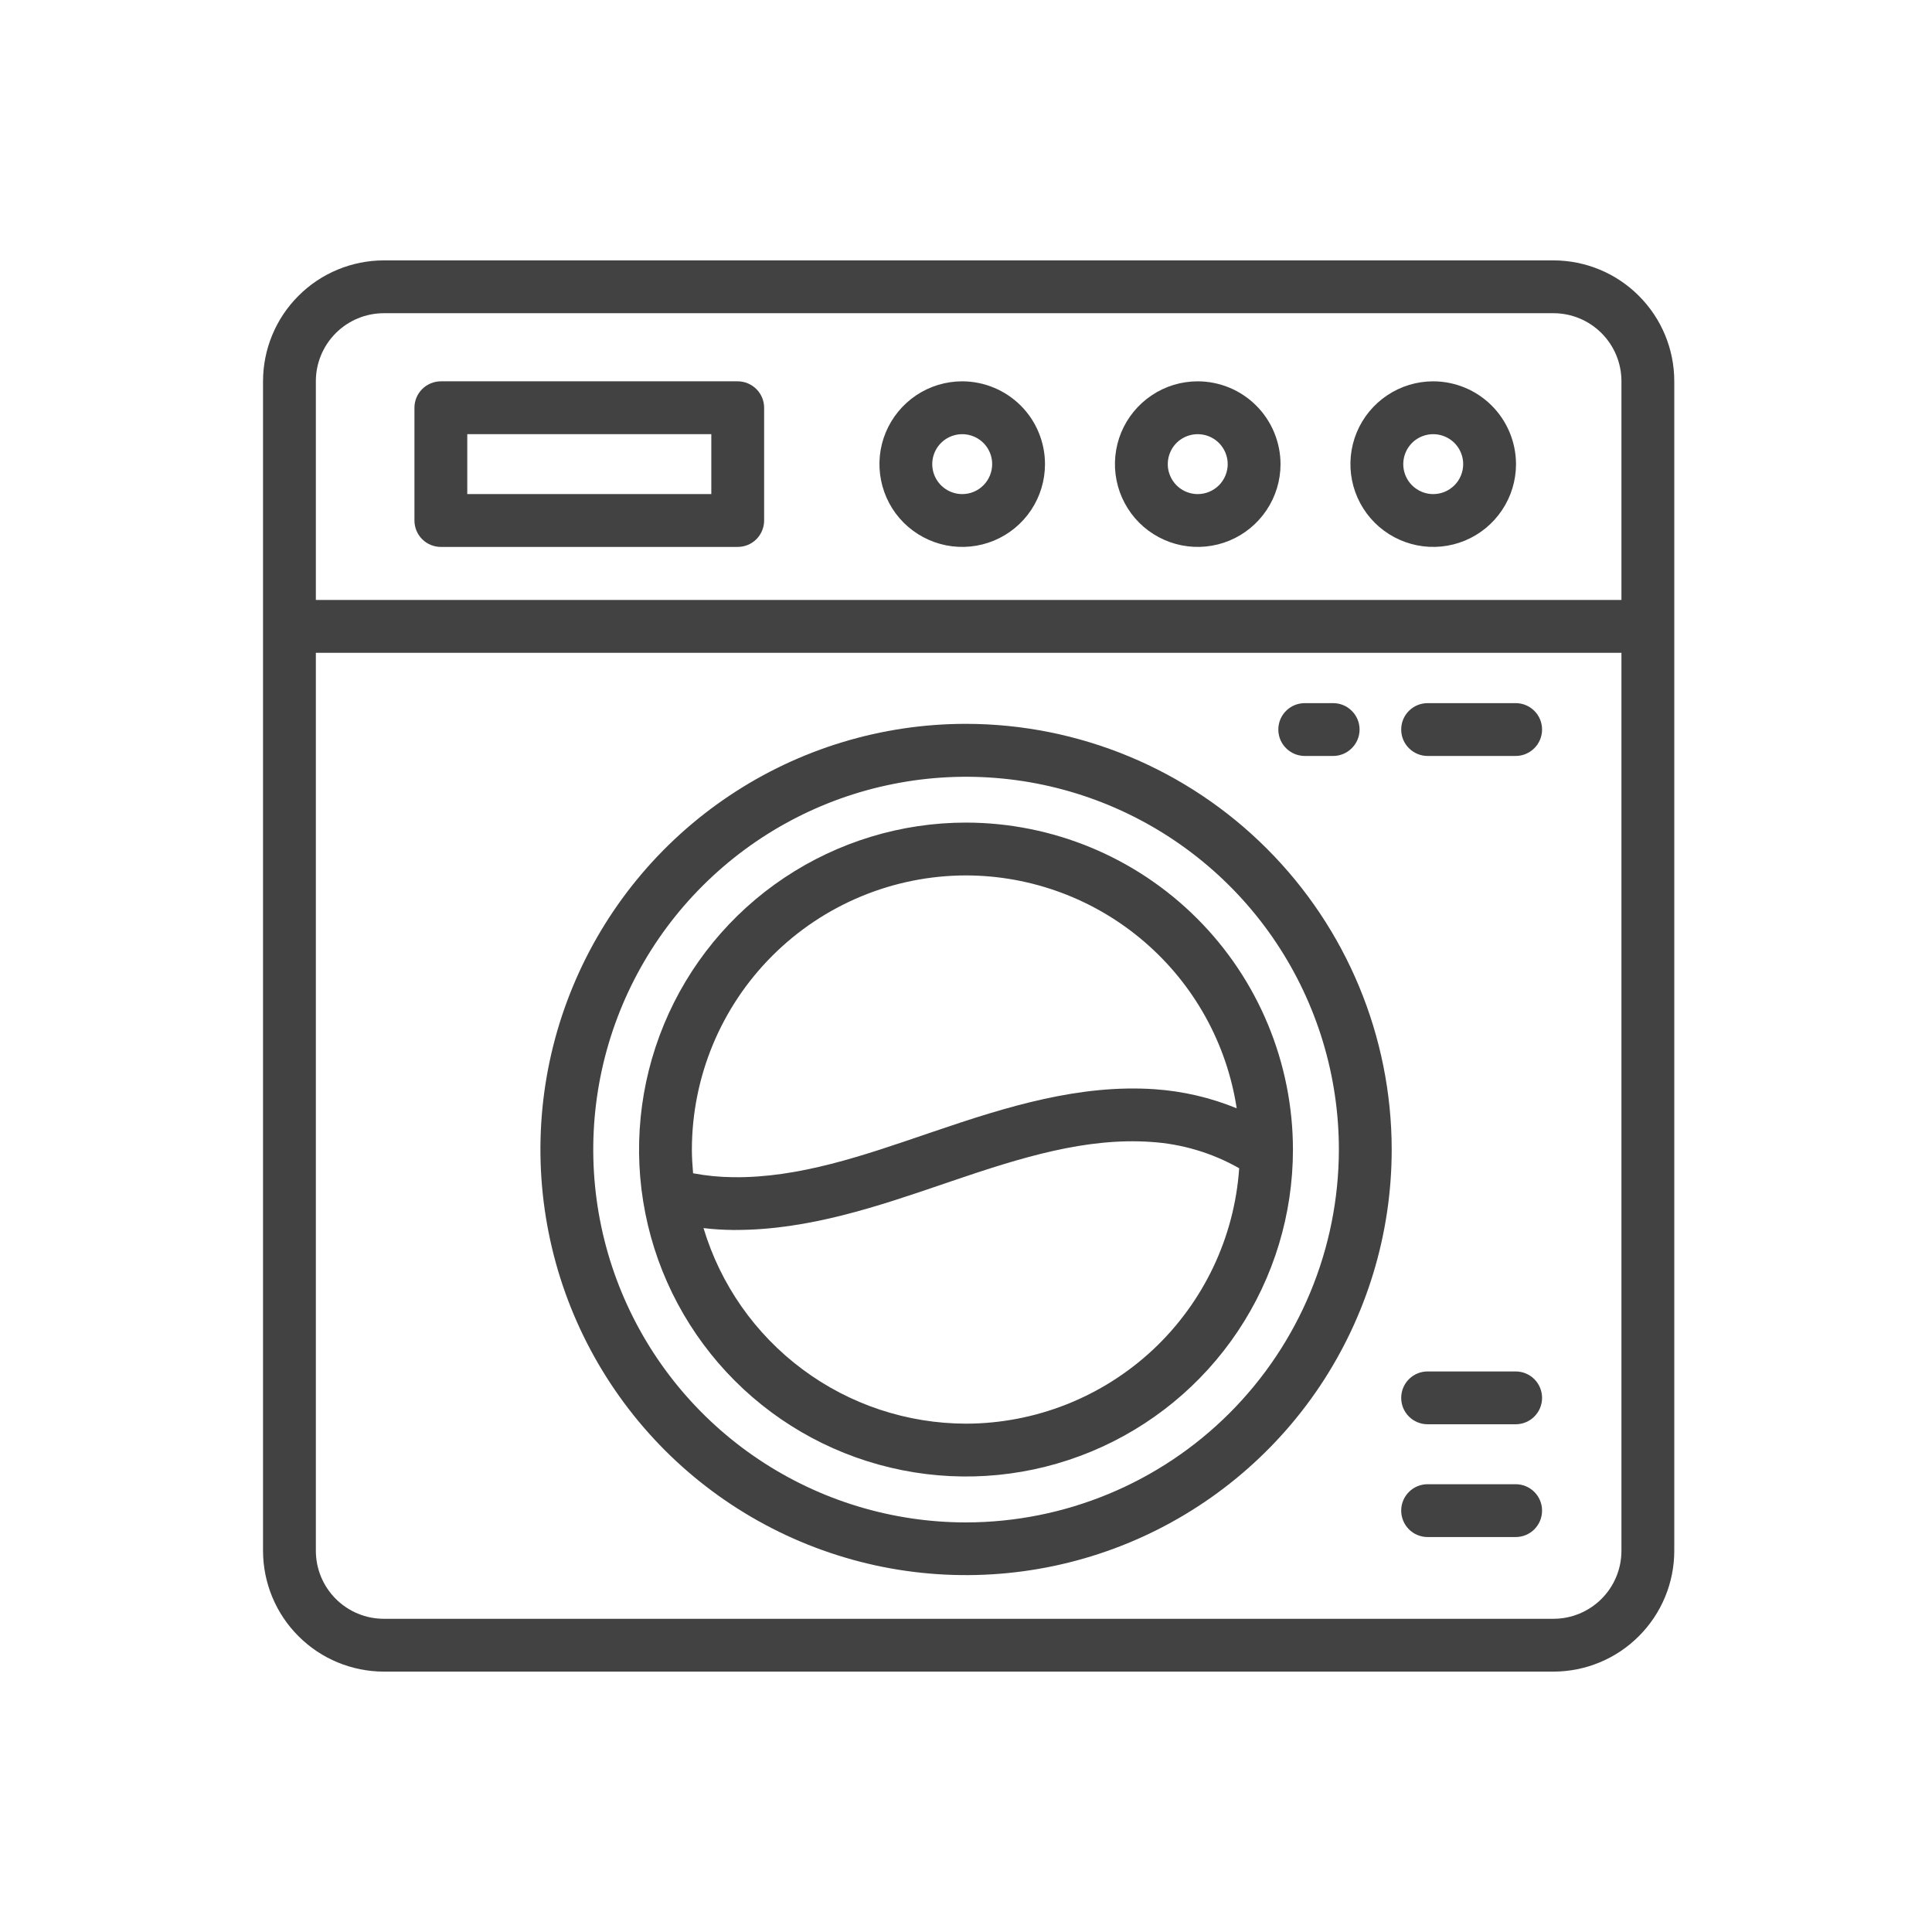 <svg width="35" height="35" viewBox="0 0 35 35" fill="none" xmlns="http://www.w3.org/2000/svg">
<path d="M28.142 4.717H6.954C6.374 4.718 5.817 4.948 5.407 5.359C4.996 5.769 4.766 6.326 4.765 6.906V28.094C4.766 28.674 4.996 29.231 5.407 29.641C5.817 30.052 6.374 30.282 6.954 30.283H28.142C28.723 30.282 29.279 30.052 29.689 29.641C30.1 29.231 30.331 28.674 30.331 28.094V6.906C30.331 6.326 30.1 5.769 29.689 5.359C29.279 4.948 28.723 4.718 28.142 4.717ZM5.722 6.906C5.722 6.579 5.852 6.266 6.083 6.035C6.314 5.804 6.627 5.674 6.954 5.674H28.142C28.469 5.674 28.782 5.804 29.013 6.035C29.244 6.266 29.374 6.579 29.374 6.906V10.869H5.722V6.906ZM28.142 29.326H6.954C6.627 29.326 6.314 29.196 6.083 28.965C5.852 28.734 5.722 28.421 5.722 28.094V11.826H29.374V28.094C29.374 28.421 29.244 28.734 29.013 28.965C28.782 29.196 28.469 29.326 28.142 29.326Z" fill="#424242"/>
<path d="M17.5 13.113C15.975 13.113 14.484 13.565 13.216 14.413C11.948 15.26 10.96 16.465 10.377 17.874C9.793 19.283 9.641 20.833 9.939 22.329C10.236 23.825 10.971 25.198 12.049 26.277C13.128 27.355 14.502 28.089 15.997 28.387C17.493 28.684 19.044 28.531 20.452 27.948C21.861 27.364 23.066 26.375 23.913 25.108C24.76 23.839 25.212 22.349 25.212 20.824C25.21 18.779 24.396 16.819 22.95 15.374C21.505 13.928 19.544 13.115 17.5 13.113ZM17.5 27.58C16.164 27.58 14.858 27.183 13.748 26.441C12.637 25.699 11.772 24.644 11.261 23.41C10.75 22.176 10.617 20.818 10.877 19.508C11.138 18.198 11.781 16.994 12.726 16.05C13.671 15.105 14.874 14.462 16.184 14.202C17.494 13.941 18.852 14.075 20.086 14.586C21.32 15.098 22.375 15.963 23.117 17.074C23.859 18.185 24.255 19.49 24.255 20.826C24.253 22.617 23.54 24.334 22.274 25.6C21.008 26.866 19.291 27.578 17.5 27.58Z" fill="#424242"/>
<path d="M17.5 14.902C16.329 14.902 15.184 15.25 14.209 15.901C13.235 16.551 12.476 17.476 12.028 18.559C11.58 19.641 11.462 20.832 11.691 21.981C11.919 23.13 12.484 24.185 13.312 25.014C14.14 25.842 15.196 26.406 16.345 26.634C17.494 26.863 18.685 26.746 19.767 26.297C20.849 25.849 21.774 25.09 22.425 24.116C23.076 23.142 23.423 21.997 23.423 20.825C23.421 19.255 22.797 17.749 21.686 16.639C20.576 15.529 19.07 14.904 17.5 14.902ZM17.5 15.859C18.686 15.861 19.833 16.288 20.732 17.062C21.632 17.836 22.225 18.906 22.404 20.078C21.93 19.884 21.428 19.767 20.916 19.732C19.562 19.641 18.253 20.042 16.918 20.498L16.8 20.538C15.652 20.93 14.47 21.343 13.281 21.326C13.038 21.324 12.795 21.3 12.556 21.255C12.544 21.113 12.534 20.971 12.534 20.826C12.536 19.509 13.059 18.247 13.99 17.316C14.921 16.385 16.183 15.861 17.5 15.859ZM17.5 25.791C16.432 25.789 15.393 25.444 14.537 24.806C13.68 24.168 13.052 23.271 12.745 22.248C12.92 22.269 13.097 22.28 13.273 22.282H13.324C14.649 22.282 15.9 21.855 17.11 21.442L17.227 21.402C18.512 20.964 19.674 20.606 20.852 20.687C21.414 20.723 21.96 20.886 22.449 21.164C22.363 22.418 21.804 23.593 20.886 24.452C19.967 25.31 18.757 25.789 17.5 25.791Z" fill="#424242"/>
<path d="M17.432 6.908C17.135 6.908 16.845 6.996 16.598 7.161C16.352 7.326 16.16 7.56 16.046 7.834C15.932 8.108 15.903 8.41 15.961 8.701C16.019 8.992 16.161 9.259 16.371 9.469C16.581 9.678 16.848 9.821 17.139 9.879C17.43 9.937 17.732 9.907 18.006 9.794C18.28 9.68 18.514 9.488 18.679 9.241C18.843 8.995 18.931 8.705 18.931 8.408C18.931 8.011 18.773 7.629 18.492 7.348C18.21 7.067 17.829 6.909 17.432 6.908ZM17.432 8.951C17.324 8.951 17.219 8.919 17.13 8.859C17.041 8.8 16.971 8.715 16.93 8.616C16.889 8.517 16.878 8.408 16.899 8.302C16.92 8.197 16.972 8.1 17.048 8.024C17.124 7.948 17.221 7.897 17.326 7.876C17.431 7.855 17.54 7.866 17.639 7.907C17.739 7.948 17.823 8.017 17.883 8.107C17.943 8.196 17.974 8.301 17.974 8.408C17.974 8.552 17.917 8.69 17.815 8.792C17.714 8.894 17.576 8.951 17.432 8.951Z" fill="#424242"/>
<path d="M21.698 6.908C21.401 6.908 21.111 6.996 20.865 7.161C20.618 7.326 20.426 7.56 20.312 7.834C20.199 8.108 20.169 8.41 20.227 8.701C20.285 8.992 20.428 9.259 20.637 9.469C20.847 9.678 21.114 9.821 21.405 9.879C21.696 9.937 21.998 9.907 22.272 9.794C22.546 9.68 22.78 9.488 22.945 9.241C23.11 8.995 23.198 8.705 23.198 8.408C23.197 8.011 23.039 7.629 22.758 7.348C22.477 7.067 22.096 6.909 21.698 6.908ZM21.698 8.951C21.591 8.951 21.486 8.919 21.396 8.859C21.307 8.8 21.238 8.715 21.197 8.616C21.155 8.517 21.145 8.408 21.166 8.302C21.187 8.197 21.238 8.1 21.314 8.024C21.39 7.948 21.487 7.897 21.592 7.876C21.697 7.855 21.807 7.866 21.906 7.907C22.005 7.948 22.09 8.017 22.149 8.107C22.209 8.196 22.241 8.301 22.241 8.408C22.241 8.552 22.183 8.69 22.082 8.792C21.98 8.893 21.842 8.951 21.698 8.951Z" fill="#424242"/>
<path d="M25.964 6.908C25.668 6.908 25.378 6.996 25.131 7.161C24.884 7.326 24.692 7.56 24.578 7.834C24.465 8.108 24.435 8.41 24.493 8.701C24.551 8.992 24.694 9.259 24.904 9.469C25.113 9.678 25.381 9.821 25.672 9.879C25.962 9.937 26.264 9.907 26.538 9.794C26.812 9.68 27.046 9.488 27.211 9.241C27.376 8.995 27.464 8.705 27.464 8.408C27.463 8.011 27.305 7.629 27.024 7.348C26.743 7.067 26.362 6.909 25.964 6.908ZM25.964 8.951C25.857 8.951 25.752 8.919 25.663 8.859C25.573 8.8 25.504 8.715 25.463 8.616C25.422 8.517 25.411 8.408 25.432 8.302C25.453 8.197 25.505 8.1 25.58 8.024C25.656 7.948 25.753 7.897 25.858 7.876C25.964 7.855 26.073 7.866 26.172 7.907C26.271 7.948 26.356 8.017 26.416 8.107C26.475 8.196 26.507 8.301 26.507 8.408C26.507 8.552 26.45 8.69 26.348 8.792C26.246 8.894 26.108 8.951 25.964 8.951Z" fill="#424242"/>
<path d="M27.458 24.845H25.863C25.736 24.845 25.614 24.895 25.524 24.985C25.434 25.075 25.384 25.197 25.384 25.324C25.384 25.451 25.434 25.572 25.524 25.662C25.614 25.752 25.736 25.802 25.863 25.802H27.458C27.585 25.802 27.706 25.752 27.796 25.662C27.886 25.572 27.936 25.451 27.936 25.324C27.936 25.197 27.886 25.075 27.796 24.985C27.706 24.895 27.585 24.845 27.458 24.845Z" fill="#424242"/>
<path d="M27.458 12.738H25.863C25.736 12.738 25.614 12.788 25.524 12.878C25.434 12.967 25.384 13.089 25.384 13.216C25.384 13.343 25.434 13.465 25.524 13.554C25.614 13.644 25.736 13.695 25.863 13.695H27.458C27.585 13.695 27.706 13.644 27.796 13.554C27.886 13.465 27.936 13.343 27.936 13.216C27.936 13.089 27.886 12.967 27.796 12.878C27.706 12.788 27.585 12.738 27.458 12.738Z" fill="#424242"/>
<path d="M23.637 13.695H24.151C24.278 13.695 24.4 13.644 24.489 13.554C24.579 13.465 24.63 13.343 24.63 13.216C24.63 13.089 24.579 12.967 24.489 12.878C24.4 12.788 24.278 12.738 24.151 12.738H23.637C23.51 12.738 23.388 12.788 23.298 12.878C23.208 12.967 23.158 13.089 23.158 13.216C23.158 13.343 23.208 13.465 23.298 13.554C23.388 13.644 23.51 13.695 23.637 13.695Z" fill="#424242"/>
<path d="M27.458 26.888H25.863C25.736 26.888 25.614 26.938 25.524 27.028C25.434 27.118 25.384 27.239 25.384 27.366C25.384 27.493 25.434 27.615 25.524 27.705C25.614 27.795 25.736 27.845 25.863 27.845H27.458C27.585 27.845 27.706 27.795 27.796 27.705C27.886 27.615 27.936 27.493 27.936 27.366C27.936 27.239 27.886 27.118 27.796 27.028C27.706 26.938 27.585 26.888 27.458 26.888Z" fill="#424242"/>
<path d="M13.364 6.908H7.987C7.86 6.908 7.738 6.959 7.648 7.049C7.558 7.138 7.508 7.26 7.508 7.387V9.429C7.508 9.556 7.558 9.678 7.648 9.768C7.738 9.858 7.86 9.908 7.987 9.908H13.364C13.491 9.908 13.613 9.858 13.703 9.768C13.792 9.678 13.843 9.556 13.843 9.429V7.387C13.843 7.26 13.792 7.138 13.703 7.049C13.613 6.959 13.491 6.908 13.364 6.908ZM12.886 8.951H8.465V7.865H12.886V8.951Z" fill="#424242"/>
</svg>
